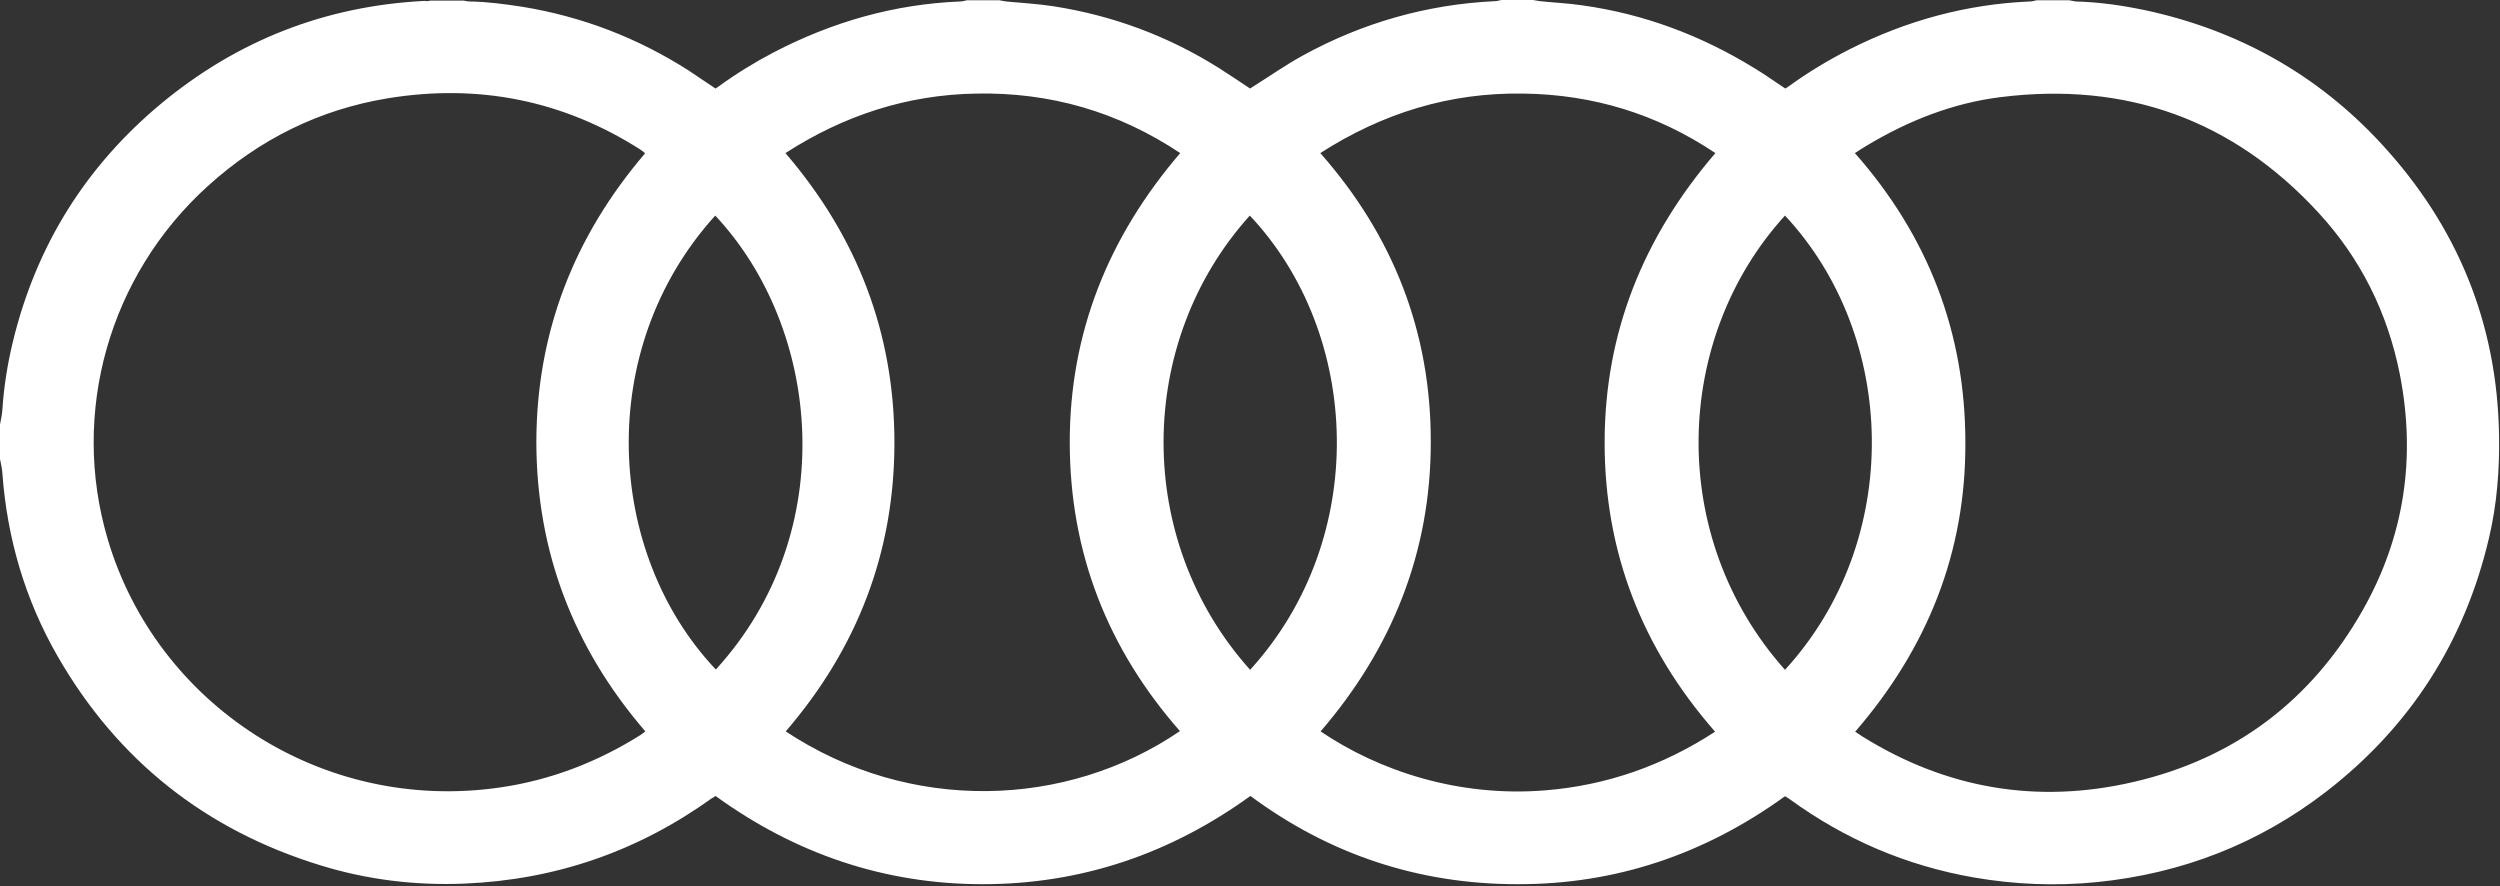 <svg width="790" height="280" viewBox="0 0 790 280" fill="none" xmlns="http://www.w3.org/2000/svg">
<rect x="0" y="0" width="790" height="280" fill="#333333" stroke="none"/>
<path d="M136.077 0.187C139.54 0.187 143.003 0.187 146.466 0.187C147.121 0.281 147.776 0.468 148.525 0.468C154.14 0.561 159.568 1.31 165.09 2.152C183.994 5.24 201.495 11.977 217.593 22.27C220.494 24.141 223.208 26.106 226.109 27.978C226.39 27.791 226.671 27.604 226.951 27.416C232.473 23.393 238.369 19.744 244.452 16.562C262.983 6.924 282.543 1.31 303.413 0.468C304.068 0.468 304.723 0.281 305.472 0.094C308.935 0.094 312.397 0.094 315.86 0.094C316.515 0.187 317.171 0.374 317.919 0.468C322.879 0.936 327.933 1.216 332.8 1.965C351.517 4.866 368.925 11.322 384.928 21.334C388.298 23.486 391.667 25.732 395.036 27.978C395.317 27.791 395.597 27.604 395.878 27.416C401.119 24.141 406.173 20.586 411.601 17.591C430.506 7.205 450.815 1.404 472.34 0.374C472.995 0.374 473.65 0.187 474.399 0C477.768 0 481.044 0 484.413 0C485.161 0.094 485.91 0.281 486.659 0.374C491.057 0.842 495.55 1.029 499.948 1.684C519.508 4.398 537.664 11.229 554.51 21.615C557.786 23.58 560.874 25.826 564.15 27.978C564.431 27.791 564.805 27.604 565.179 27.323C571.356 22.831 577.907 18.901 584.739 15.439C602.615 6.456 621.519 1.31 641.454 0.468C642.109 0.468 642.764 0.281 643.513 0.094C646.975 0.094 650.438 0.094 653.901 0.094C654.556 0.187 655.211 0.374 655.96 0.468C663.26 0.655 670.466 1.684 677.672 3.181C707.059 9.451 732.328 23.486 752.637 45.569C776.502 71.489 789.136 102.086 789.698 137.55C789.885 148.498 789.042 159.352 786.516 170.019C778.841 202.769 761.715 229.531 735.136 250.116C713.798 266.585 689.558 276.036 662.605 278.749C649.502 280.059 636.494 279.498 623.578 277.252C602.334 273.509 583.055 265.275 565.554 252.549C565.086 252.175 564.524 251.894 564.056 251.614C538.694 269.954 510.524 279.498 479.453 279.404C448.381 279.404 420.118 270.047 395.13 251.52C369.767 269.86 341.597 279.404 310.526 279.404C279.454 279.404 251.284 269.766 226.109 251.52C225.641 251.894 225.267 252.081 224.892 252.269C201.589 269.018 175.572 278.001 146.84 279.217C131.304 279.872 115.956 278.001 101.169 273.416C64.95 262.281 37.154 240.291 18.25 207.448C7.955 189.576 2.246 170.113 0.749 149.527C0.655 148.03 0.281 146.533 0 145.036C0 141.386 0 137.831 0 134.181C0.281 132.591 0.655 131.094 0.749 129.503C1.217 122.298 2.34 115.186 4.024 108.169C11.324 77.851 26.953 52.681 50.912 32.75C75.058 12.726 102.853 1.871 134.206 0.281C134.861 0.468 135.516 0.281 136.077 0.187ZM203.835 48.47C203.554 48.189 203.461 48.096 203.367 48.002C202.993 47.721 202.712 47.534 202.338 47.254C177.818 31.627 151.051 26.387 122.507 31.066C100.888 34.621 81.89 44.072 65.605 58.856C34.441 87.115 22.18 130.439 34.066 170.487C49.508 222.513 101.73 257.134 158.258 248.806C174.168 246.467 188.861 240.759 202.431 232.244C202.899 231.964 203.367 231.496 203.929 231.121C181.28 204.828 169.582 174.417 169.488 139.889C169.488 105.268 181.28 74.857 203.835 48.47ZM586.237 231.215C587.079 231.776 587.734 232.244 588.483 232.712C615.062 249.274 643.793 254.14 674.116 247.122C706.123 239.73 730.456 221.39 746.647 192.757C759.843 169.458 763.493 144.474 758.345 118.274C754.508 98.905 745.992 81.688 732.609 67.184C705.562 37.803 671.87 25.732 632.189 30.691C617.121 32.563 603.176 38.084 590.167 45.85C588.857 46.599 587.641 47.441 586.143 48.376C609.259 74.576 621.052 105.081 621.052 139.796C621.239 174.604 608.979 204.921 586.237 231.215ZM372.949 48.376C353.296 35.276 331.77 29.101 308.467 29.569C286.567 29.943 266.633 36.493 248.196 48.376C270.938 74.857 282.636 105.268 282.636 139.889C282.636 174.604 270.844 204.921 248.29 231.121C287.409 257.041 336.918 255.544 372.856 231.028C349.926 204.921 338.041 174.511 338.041 139.702C338.041 105.081 350.301 74.764 372.949 48.376ZM542.063 48.376C523.626 36.025 503.411 29.849 481.324 29.569C458.114 29.194 436.87 35.744 417.216 48.376C440.333 74.576 452.218 105.081 452.125 139.796C452.125 174.511 439.865 204.921 417.31 231.121C435.84 243.66 461.016 251.988 488.437 249.742C507.81 248.151 525.592 241.882 541.969 231.215C518.947 204.921 507.061 174.604 507.061 139.889C507.061 105.081 519.321 74.857 542.063 48.376ZM226.016 68.12C187.551 110.601 191.575 174.979 226.203 211.565C265.884 168.148 259.427 103.771 226.016 68.12ZM564.056 211.659C601.585 170.674 599.713 106.297 564.056 68.12C528.586 107.046 526.715 169.832 564.056 211.659ZM395.036 211.659C433.033 169.926 430.132 105.455 394.942 68.12C358.817 108.169 358.349 170.768 395.036 211.659Z" fill="white"/>
</svg>
